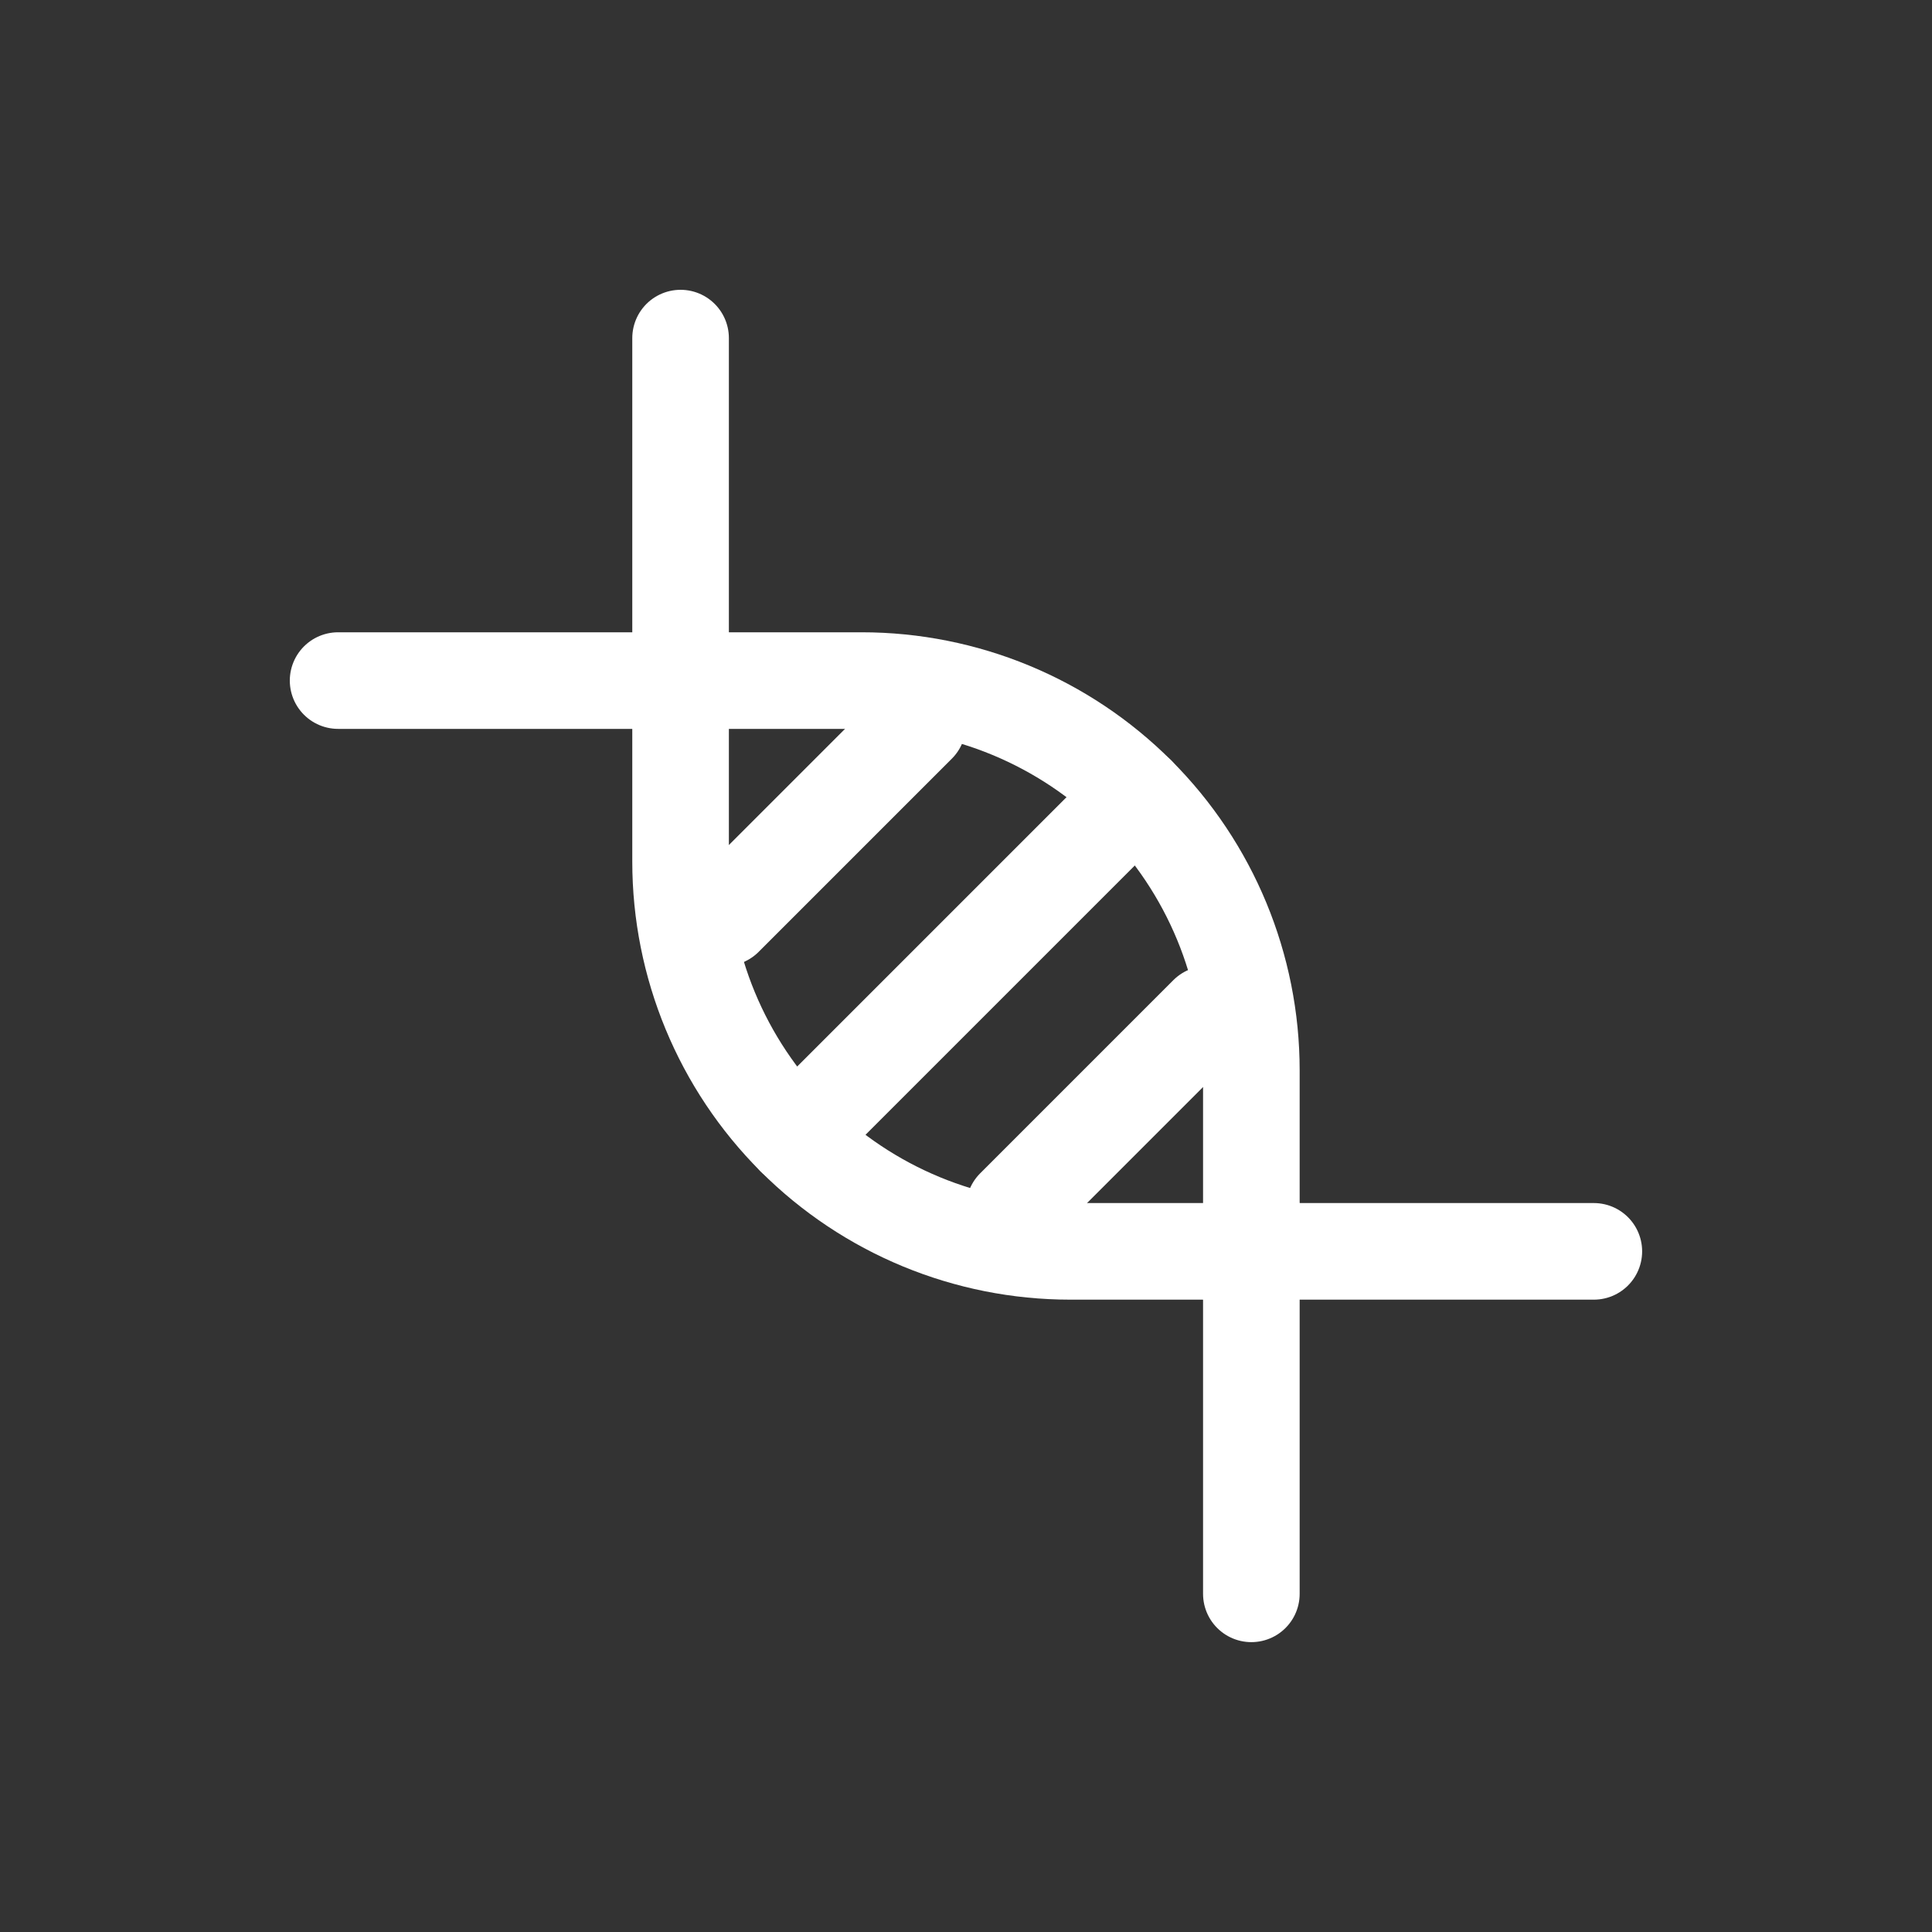 <svg xmlns="http://www.w3.org/2000/svg" id="Layer_2" data-name="Layer 2" viewBox="0 0 600 600"><rect x="0" y="0" width="600" height="600" fill="#333333" stroke="none"/><defs><style>      .cls-1 {        fill: none;        stroke: #fff;        stroke-linecap: round;        stroke-miterlimit: 10;        stroke-width: 30px;      }    </style></defs><path class="cls-1" d="M105,211.36h106.36v56.22c0,32.1,12.75,62.89,35.45,85.59h0c22.7,22.7,53.49,35.45,85.59,35.45h56.22v106.36"></path><path class="cls-1" d="M211.36,105v106.36s56.22,0,56.22,0c32.1,0,62.89,12.75,85.59,35.45h0c22.7,22.7,35.45,53.49,35.45,85.59v56.22s106.36,0,106.36,0"></path><line class="cls-1" x1="246.82" y1="353.18" x2="353.18" y2="246.82"></line><line class="cls-1" x1="315" y1="375" x2="375" y2="315"></line><line class="cls-1" x1="225" y1="285" x2="285" y2="225"></line></svg>